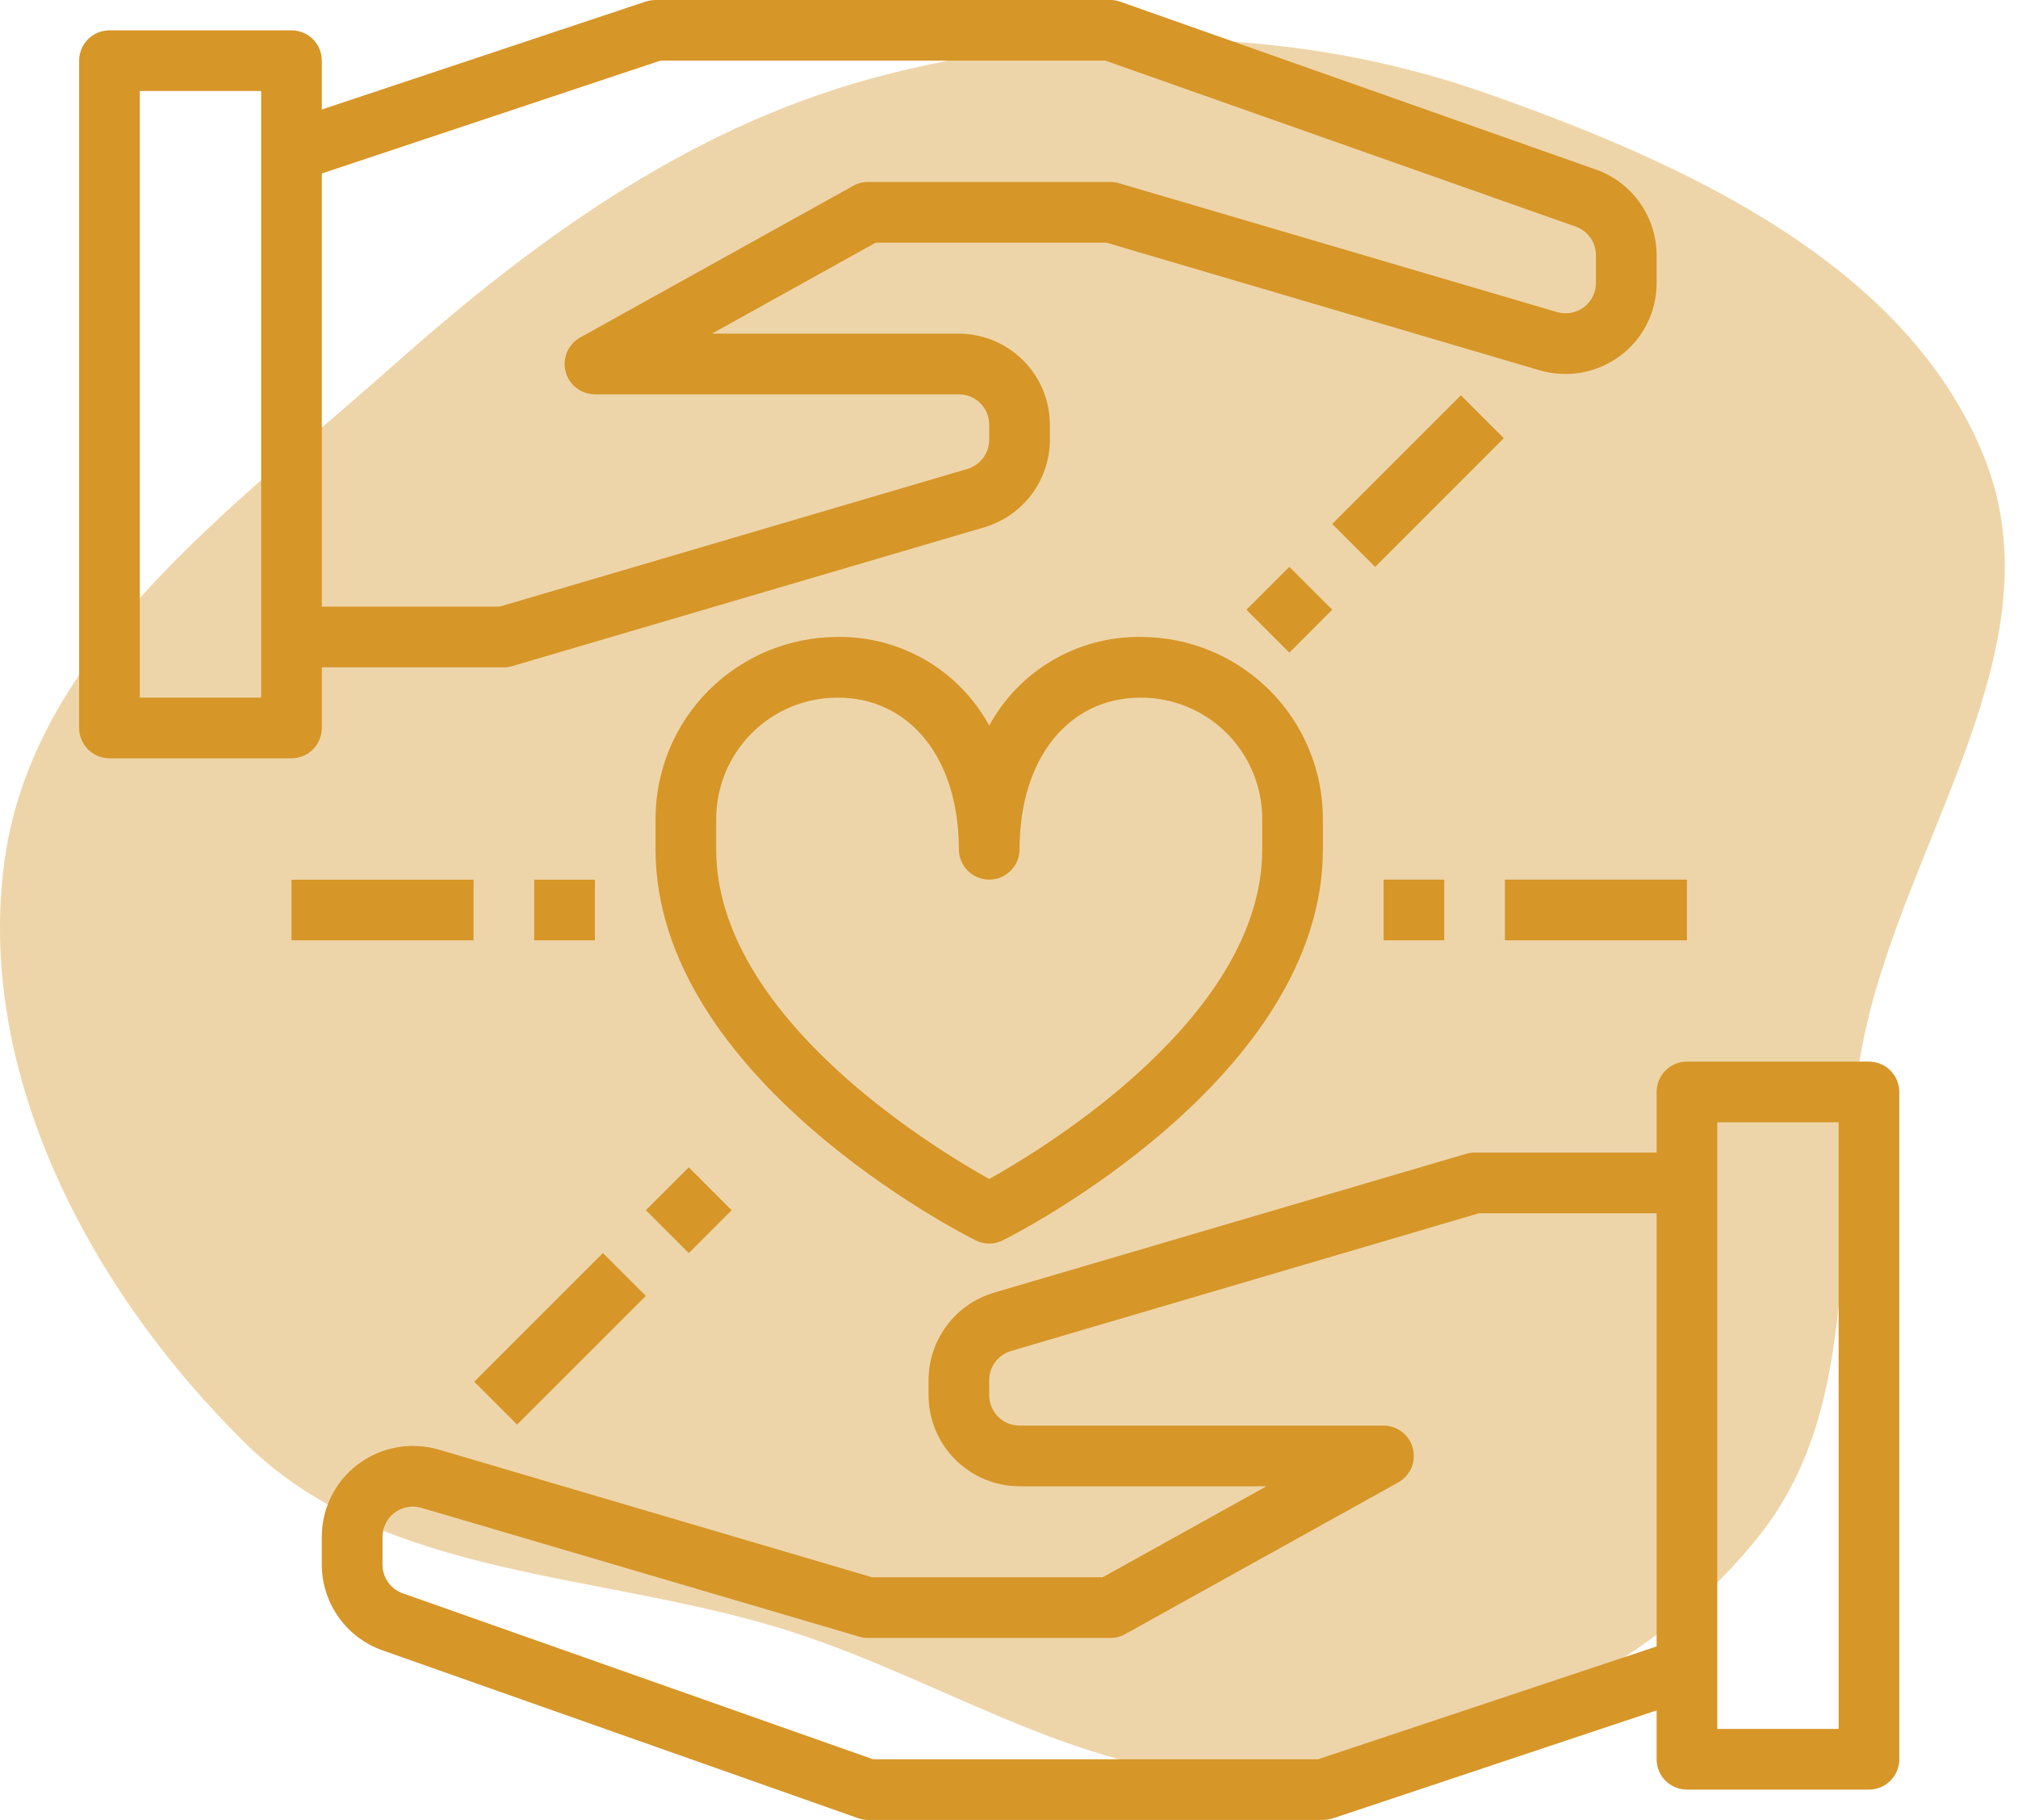 <svg width="51" height="46" viewBox="0 0 51 46" fill="none" xmlns="http://www.w3.org/2000/svg">
<path opacity="0.4" d="M19.992 41.24C15.253 39.719 9.732 39.94 6.224 36.501C2.282 32.636 -0.624 27.133 0.115 21.75C0.849 16.412 5.876 12.849 9.975 9.206C13.661 5.93 17.653 3.063 22.501 1.858C27.484 0.62 32.713 0.654 37.55 2.352C42.623 4.133 48.199 6.697 50.149 11.565C52.056 16.323 48.154 21.205 47.109 26.207C46.208 30.519 47.227 35.337 44.455 38.824C41.603 42.409 36.926 44.401 32.274 44.86C27.91 45.291 24.156 42.576 19.992 41.24Z" fill="#D69628"/>
<path d="M40.333 4.286L28.32 0.046C28.239 0.015 28.153 -0 28.067 4.7228e-06H16.567C16.483 0.001 16.401 0.014 16.321 0.038L8.133 2.768V1.533C8.133 1.33 8.053 1.135 7.909 0.991C7.765 0.847 7.57 0.767 7.367 0.767H2.767C2.563 0.767 2.368 0.847 2.225 0.991C2.081 1.135 2 1.33 2 1.533V18.4C2 18.603 2.081 18.798 2.225 18.942C2.368 19.086 2.563 19.167 2.767 19.167H7.367C7.57 19.167 7.765 19.086 7.909 18.942C8.053 18.798 8.133 18.603 8.133 18.4V16.867H12.733C12.806 16.868 12.879 16.858 12.948 16.836L24.885 13.325C25.36 13.182 25.777 12.891 26.074 12.493C26.371 12.095 26.532 11.613 26.533 11.117V10.733C26.532 10.124 26.289 9.54 25.858 9.109C25.427 8.678 24.843 8.435 24.233 8.433H17.993L22.133 6.133H27.959L38.915 9.361C39.259 9.461 39.622 9.479 39.974 9.416C40.327 9.352 40.659 9.207 40.947 8.993C41.233 8.779 41.465 8.502 41.625 8.182C41.785 7.863 41.868 7.51 41.867 7.153V6.455C41.867 5.98 41.72 5.515 41.445 5.127C41.17 4.738 40.782 4.444 40.333 4.286ZM6.6 17.633H3.533V2.3H6.6V17.633ZM40.333 7.153C40.333 7.272 40.306 7.389 40.252 7.496C40.199 7.602 40.122 7.695 40.027 7.766C39.931 7.838 39.821 7.886 39.704 7.907C39.587 7.929 39.466 7.922 39.352 7.889L28.281 4.631C28.212 4.609 28.139 4.598 28.067 4.6H21.933C21.801 4.598 21.672 4.633 21.558 4.7L14.658 8.533C14.511 8.616 14.395 8.746 14.329 8.902C14.264 9.058 14.251 9.231 14.294 9.394C14.337 9.558 14.433 9.703 14.566 9.806C14.7 9.91 14.864 9.966 15.033 9.967H24.233C24.437 9.967 24.632 10.047 24.775 10.191C24.919 10.335 25 10.53 25 10.733V11.117C24.999 11.282 24.945 11.443 24.846 11.576C24.746 11.708 24.607 11.805 24.448 11.853L12.626 15.333H8.133V4.385L16.689 1.533H27.936L39.82 5.727C39.971 5.78 40.101 5.878 40.193 6.009C40.285 6.139 40.334 6.296 40.333 6.455V7.153ZM47.233 26.833H42.633C42.43 26.833 42.235 26.914 42.091 27.058C41.947 27.202 41.867 27.397 41.867 27.6V29.133H37.267C37.194 29.132 37.121 29.142 37.052 29.164L25.115 32.675C24.64 32.818 24.223 33.109 23.926 33.507C23.629 33.904 23.468 34.387 23.467 34.883V35.267C23.468 35.876 23.711 36.46 24.142 36.891C24.573 37.322 25.157 37.565 25.767 37.567H32.007L27.867 39.867H22.041L11.085 36.639C10.741 36.539 10.378 36.521 10.026 36.584C9.673 36.648 9.341 36.793 9.053 37.007C8.767 37.221 8.535 37.498 8.375 37.818C8.215 38.137 8.132 38.49 8.133 38.847V39.545C8.133 40.02 8.28 40.485 8.555 40.873C8.83 41.262 9.218 41.556 9.667 41.714L21.68 45.954C21.761 45.985 21.847 46 21.933 46H33.433C33.517 45.998 33.599 45.986 33.679 45.962L41.867 43.232V44.467C41.867 44.67 41.947 44.865 42.091 45.009C42.235 45.153 42.43 45.233 42.633 45.233H47.233C47.437 45.233 47.632 45.153 47.775 45.009C47.919 44.865 48 44.67 48 44.467V27.6C48 27.397 47.919 27.202 47.775 27.058C47.632 26.914 47.437 26.833 47.233 26.833ZM41.867 41.615L33.311 44.467H22.064L10.18 40.273C10.03 40.22 9.899 40.122 9.807 39.991C9.715 39.861 9.666 39.705 9.667 39.545V38.847C9.667 38.728 9.694 38.611 9.748 38.504C9.801 38.398 9.878 38.305 9.973 38.234C10.069 38.162 10.179 38.114 10.296 38.093C10.413 38.071 10.534 38.078 10.648 38.111L21.719 41.369C21.788 41.391 21.861 41.402 21.933 41.4H28.067C28.199 41.401 28.328 41.367 28.442 41.3L35.342 37.467C35.489 37.384 35.605 37.254 35.671 37.098C35.736 36.942 35.749 36.769 35.706 36.606C35.663 36.442 35.567 36.297 35.434 36.194C35.3 36.09 35.136 36.034 34.967 36.033H25.767C25.563 36.033 25.368 35.953 25.225 35.809C25.081 35.665 25 35.47 25 35.267V34.883C25.001 34.718 25.055 34.557 25.154 34.424C25.254 34.292 25.393 34.195 25.552 34.147L37.374 30.667H41.867V41.615ZM46.467 43.7H43.4V28.367H46.467V43.7ZM28.833 16.1C28.051 16.089 27.281 16.292 26.605 16.686C25.93 17.081 25.375 17.652 25 18.339C24.625 17.652 24.07 17.081 23.395 16.686C22.719 16.292 21.949 16.089 21.167 16.1C19.947 16.1 18.777 16.585 17.914 17.447C17.051 18.31 16.567 19.48 16.567 20.7V21.467C16.567 27.24 24.325 31.188 24.655 31.349C24.762 31.404 24.88 31.433 25 31.433C25.12 31.433 25.238 31.404 25.345 31.349C25.675 31.188 33.433 27.24 33.433 21.467V20.7C33.433 19.48 32.949 18.31 32.086 17.447C31.223 16.585 30.053 16.1 28.833 16.1ZM31.9 21.467C31.9 25.676 26.441 28.995 25 29.8C23.559 28.995 18.1 25.676 18.1 21.467V20.7C18.1 19.887 18.423 19.107 18.998 18.532C19.573 17.956 20.353 17.633 21.167 17.633C22.999 17.633 24.233 19.174 24.233 21.467C24.233 21.67 24.314 21.865 24.458 22.009C24.602 22.153 24.797 22.233 25 22.233C25.203 22.233 25.398 22.153 25.542 22.009C25.686 21.865 25.767 21.67 25.767 21.467C25.767 19.174 27.001 17.633 28.833 17.633C29.647 17.633 30.427 17.956 31.002 18.532C31.577 19.107 31.9 19.887 31.9 20.7V21.467ZM34.967 22.233H36.5V23.767H34.967V22.233ZM38.033 22.233H42.633V23.767H38.033V22.233ZM31.501 15.412L32.585 14.328L33.669 15.412L32.585 16.496L31.501 15.412Z" fill="#D69628"/>
<path d="M33.669 13.244L36.921 9.992L38.005 11.076L34.753 14.329L33.669 13.244ZM13.501 22.234H15.034V23.767H13.501V22.234ZM7.367 22.234H11.967V23.767H7.367V22.234ZM16.322 30.589L17.407 29.505L18.491 30.589L17.407 31.673L16.322 30.589ZM11.985 34.924L15.237 31.672L16.321 32.756L13.069 36.008L11.985 34.924Z" fill="#D69628"/>
</svg>
